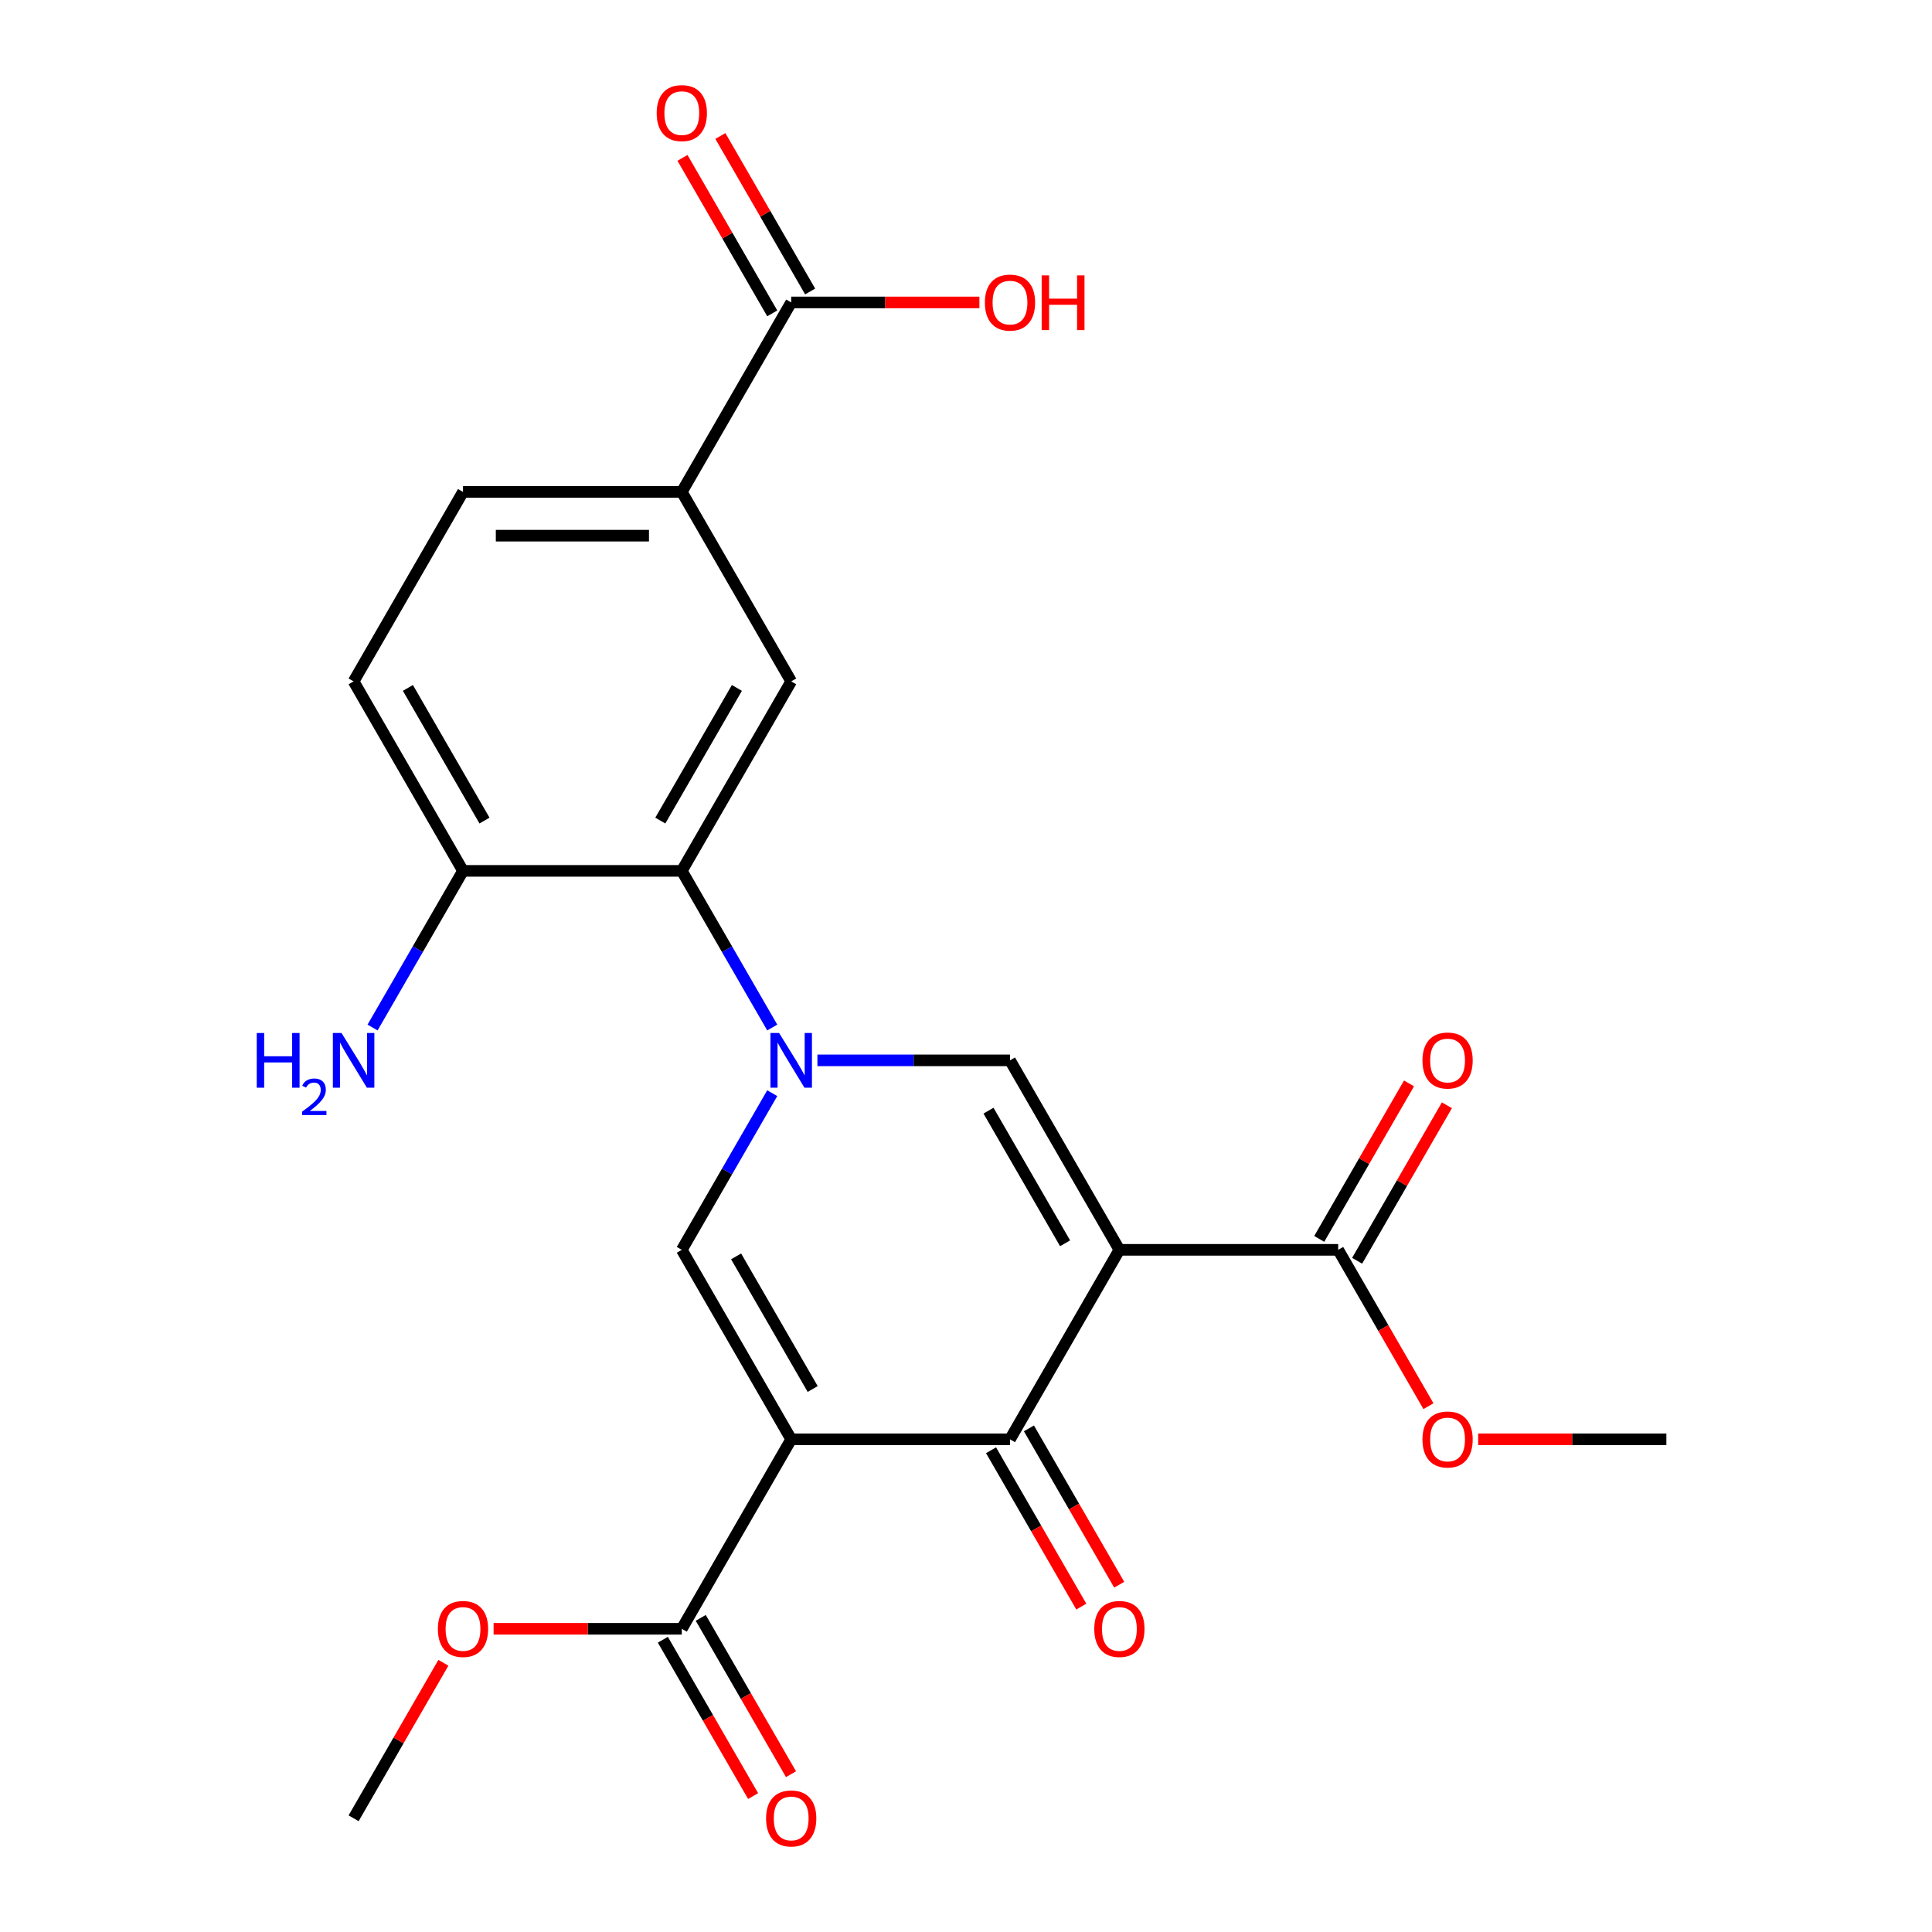 <?xml version='1.0' encoding='iso-8859-1'?>
<svg version='1.1' baseProfile='full'
              xmlns='http://www.w3.org/2000/svg'
                      xmlns:rdkit='http://www.rdkit.org/xml'
                      xmlns:xlink='http://www.w3.org/1999/xlink'
                  xml:space='preserve'
width='1000px' height='1000px' viewBox='0 0 1000 1000'>
<!-- END OF HEADER -->
<rect style='opacity:1.0;fill:#FFFFFF;stroke:none' width='1000' height='1000' x='0' y='0'> </rect>
<path class='bond-2' d='M 579.393,646.913 L 522.769,744.988' style='fill:none;fill-rule:evenodd;stroke:#000000;stroke-width:6px;stroke-linecap:butt;stroke-linejoin:miter;stroke-opacity:1' />
<path class='bond-4' d='M 579.393,646.913 L 522.769,548.838' style='fill:none;fill-rule:evenodd;stroke:#000000;stroke-width:6px;stroke-linecap:butt;stroke-linejoin:miter;stroke-opacity:1' />
<path class='bond-4' d='M 551.284,643.526 L 511.647,574.874' style='fill:none;fill-rule:evenodd;stroke:#000000;stroke-width:6px;stroke-linecap:butt;stroke-linejoin:miter;stroke-opacity:1' />
<path class='bond-6' d='M 579.393,646.913 L 692.64,646.913' style='fill:none;fill-rule:evenodd;stroke:#000000;stroke-width:6px;stroke-linecap:butt;stroke-linejoin:miter;stroke-opacity:1' />
<path class='bond-0' d='M 409.522,744.988 L 522.769,744.988' style='fill:none;fill-rule:evenodd;stroke:#000000;stroke-width:6px;stroke-linecap:butt;stroke-linejoin:miter;stroke-opacity:1' />
<path class='bond-7' d='M 409.522,744.988 L 352.898,843.063' style='fill:none;fill-rule:evenodd;stroke:#000000;stroke-width:6px;stroke-linecap:butt;stroke-linejoin:miter;stroke-opacity:1' />
<path class='bond-24' d='M 409.522,744.988 L 352.898,646.913' style='fill:none;fill-rule:evenodd;stroke:#000000;stroke-width:6px;stroke-linecap:butt;stroke-linejoin:miter;stroke-opacity:1' />
<path class='bond-24' d='M 420.643,718.952 L 381.006,650.299' style='fill:none;fill-rule:evenodd;stroke:#000000;stroke-width:6px;stroke-linecap:butt;stroke-linejoin:miter;stroke-opacity:1' />
<path class='bond-1' d='M 423.093,548.838 L 472.931,548.838' style='fill:none;fill-rule:evenodd;stroke:#0000FF;stroke-width:6px;stroke-linecap:butt;stroke-linejoin:miter;stroke-opacity:1' />
<path class='bond-1' d='M 472.931,548.838 L 522.769,548.838' style='fill:none;fill-rule:evenodd;stroke:#000000;stroke-width:6px;stroke-linecap:butt;stroke-linejoin:miter;stroke-opacity:1' />
<path class='bond-3' d='M 399.712,565.829 L 376.305,606.371' style='fill:none;fill-rule:evenodd;stroke:#0000FF;stroke-width:6px;stroke-linecap:butt;stroke-linejoin:miter;stroke-opacity:1' />
<path class='bond-3' d='M 376.305,606.371 L 352.898,646.913' style='fill:none;fill-rule:evenodd;stroke:#000000;stroke-width:6px;stroke-linecap:butt;stroke-linejoin:miter;stroke-opacity:1' />
<path class='bond-5' d='M 399.712,531.847 L 376.305,491.305' style='fill:none;fill-rule:evenodd;stroke:#0000FF;stroke-width:6px;stroke-linecap:butt;stroke-linejoin:miter;stroke-opacity:1' />
<path class='bond-5' d='M 376.305,491.305 L 352.898,450.763' style='fill:none;fill-rule:evenodd;stroke:#000000;stroke-width:6px;stroke-linecap:butt;stroke-linejoin:miter;stroke-opacity:1' />
<path class='bond-12' d='M 512.961,750.65 L 536.322,791.112' style='fill:none;fill-rule:evenodd;stroke:#000000;stroke-width:6px;stroke-linecap:butt;stroke-linejoin:miter;stroke-opacity:1' />
<path class='bond-12' d='M 536.322,791.112 L 559.683,831.574' style='fill:none;fill-rule:evenodd;stroke:#FF0000;stroke-width:6px;stroke-linecap:butt;stroke-linejoin:miter;stroke-opacity:1' />
<path class='bond-12' d='M 532.576,739.326 L 555.937,779.788' style='fill:none;fill-rule:evenodd;stroke:#000000;stroke-width:6px;stroke-linecap:butt;stroke-linejoin:miter;stroke-opacity:1' />
<path class='bond-12' d='M 555.937,779.788 L 579.298,820.25' style='fill:none;fill-rule:evenodd;stroke:#FF0000;stroke-width:6px;stroke-linecap:butt;stroke-linejoin:miter;stroke-opacity:1' />
<path class='bond-8' d='M 352.898,450.763 L 409.522,352.687' style='fill:none;fill-rule:evenodd;stroke:#000000;stroke-width:6px;stroke-linecap:butt;stroke-linejoin:miter;stroke-opacity:1' />
<path class='bond-8' d='M 341.776,424.727 L 381.413,356.074' style='fill:none;fill-rule:evenodd;stroke:#000000;stroke-width:6px;stroke-linecap:butt;stroke-linejoin:miter;stroke-opacity:1' />
<path class='bond-11' d='M 352.898,450.763 L 239.65,450.763' style='fill:none;fill-rule:evenodd;stroke:#000000;stroke-width:6px;stroke-linecap:butt;stroke-linejoin:miter;stroke-opacity:1' />
<path class='bond-13' d='M 702.448,652.575 L 725.681,612.333' style='fill:none;fill-rule:evenodd;stroke:#000000;stroke-width:6px;stroke-linecap:butt;stroke-linejoin:miter;stroke-opacity:1' />
<path class='bond-13' d='M 725.681,612.333 L 748.915,572.091' style='fill:none;fill-rule:evenodd;stroke:#FF0000;stroke-width:6px;stroke-linecap:butt;stroke-linejoin:miter;stroke-opacity:1' />
<path class='bond-13' d='M 682.833,641.251 L 706.066,601.009' style='fill:none;fill-rule:evenodd;stroke:#000000;stroke-width:6px;stroke-linecap:butt;stroke-linejoin:miter;stroke-opacity:1' />
<path class='bond-13' d='M 706.066,601.009 L 729.3,560.767' style='fill:none;fill-rule:evenodd;stroke:#FF0000;stroke-width:6px;stroke-linecap:butt;stroke-linejoin:miter;stroke-opacity:1' />
<path class='bond-20' d='M 692.64,646.913 L 716.001,687.375' style='fill:none;fill-rule:evenodd;stroke:#000000;stroke-width:6px;stroke-linecap:butt;stroke-linejoin:miter;stroke-opacity:1' />
<path class='bond-20' d='M 716.001,687.375 L 739.362,727.837' style='fill:none;fill-rule:evenodd;stroke:#FF0000;stroke-width:6px;stroke-linecap:butt;stroke-linejoin:miter;stroke-opacity:1' />
<path class='bond-14' d='M 343.09,848.726 L 366.451,889.187' style='fill:none;fill-rule:evenodd;stroke:#000000;stroke-width:6px;stroke-linecap:butt;stroke-linejoin:miter;stroke-opacity:1' />
<path class='bond-14' d='M 366.451,889.187 L 389.812,929.649' style='fill:none;fill-rule:evenodd;stroke:#FF0000;stroke-width:6px;stroke-linecap:butt;stroke-linejoin:miter;stroke-opacity:1' />
<path class='bond-14' d='M 362.705,837.401 L 386.066,877.863' style='fill:none;fill-rule:evenodd;stroke:#000000;stroke-width:6px;stroke-linecap:butt;stroke-linejoin:miter;stroke-opacity:1' />
<path class='bond-14' d='M 386.066,877.863 L 409.427,918.325' style='fill:none;fill-rule:evenodd;stroke:#FF0000;stroke-width:6px;stroke-linecap:butt;stroke-linejoin:miter;stroke-opacity:1' />
<path class='bond-21' d='M 352.898,843.063 L 304.19,843.063' style='fill:none;fill-rule:evenodd;stroke:#000000;stroke-width:6px;stroke-linecap:butt;stroke-linejoin:miter;stroke-opacity:1' />
<path class='bond-21' d='M 304.19,843.063 L 255.482,843.063' style='fill:none;fill-rule:evenodd;stroke:#FF0000;stroke-width:6px;stroke-linecap:butt;stroke-linejoin:miter;stroke-opacity:1' />
<path class='bond-9' d='M 409.522,352.687 L 352.898,254.612' style='fill:none;fill-rule:evenodd;stroke:#000000;stroke-width:6px;stroke-linecap:butt;stroke-linejoin:miter;stroke-opacity:1' />
<path class='bond-10' d='M 352.898,254.612 L 409.522,156.537' style='fill:none;fill-rule:evenodd;stroke:#000000;stroke-width:6px;stroke-linecap:butt;stroke-linejoin:miter;stroke-opacity:1' />
<path class='bond-25' d='M 352.898,254.612 L 239.65,254.612' style='fill:none;fill-rule:evenodd;stroke:#000000;stroke-width:6px;stroke-linecap:butt;stroke-linejoin:miter;stroke-opacity:1' />
<path class='bond-25' d='M 335.911,277.262 L 256.637,277.262' style='fill:none;fill-rule:evenodd;stroke:#000000;stroke-width:6px;stroke-linecap:butt;stroke-linejoin:miter;stroke-opacity:1' />
<path class='bond-15' d='M 419.329,150.875 L 396.095,110.633' style='fill:none;fill-rule:evenodd;stroke:#000000;stroke-width:6px;stroke-linecap:butt;stroke-linejoin:miter;stroke-opacity:1' />
<path class='bond-15' d='M 396.095,110.633 L 372.862,70.391' style='fill:none;fill-rule:evenodd;stroke:#FF0000;stroke-width:6px;stroke-linecap:butt;stroke-linejoin:miter;stroke-opacity:1' />
<path class='bond-15' d='M 399.714,162.2 L 376.48,121.958' style='fill:none;fill-rule:evenodd;stroke:#000000;stroke-width:6px;stroke-linecap:butt;stroke-linejoin:miter;stroke-opacity:1' />
<path class='bond-15' d='M 376.48,121.958 L 353.247,81.716' style='fill:none;fill-rule:evenodd;stroke:#FF0000;stroke-width:6px;stroke-linecap:butt;stroke-linejoin:miter;stroke-opacity:1' />
<path class='bond-18' d='M 409.522,156.537 L 458.23,156.537' style='fill:none;fill-rule:evenodd;stroke:#000000;stroke-width:6px;stroke-linecap:butt;stroke-linejoin:miter;stroke-opacity:1' />
<path class='bond-18' d='M 458.23,156.537 L 506.938,156.537' style='fill:none;fill-rule:evenodd;stroke:#FF0000;stroke-width:6px;stroke-linecap:butt;stroke-linejoin:miter;stroke-opacity:1' />
<path class='bond-17' d='M 239.65,450.763 L 183.027,352.687' style='fill:none;fill-rule:evenodd;stroke:#000000;stroke-width:6px;stroke-linecap:butt;stroke-linejoin:miter;stroke-opacity:1' />
<path class='bond-17' d='M 250.772,424.727 L 211.135,356.074' style='fill:none;fill-rule:evenodd;stroke:#000000;stroke-width:6px;stroke-linecap:butt;stroke-linejoin:miter;stroke-opacity:1' />
<path class='bond-19' d='M 239.65,450.763 L 216.243,491.305' style='fill:none;fill-rule:evenodd;stroke:#000000;stroke-width:6px;stroke-linecap:butt;stroke-linejoin:miter;stroke-opacity:1' />
<path class='bond-19' d='M 216.243,491.305 L 192.837,531.847' style='fill:none;fill-rule:evenodd;stroke:#0000FF;stroke-width:6px;stroke-linecap:butt;stroke-linejoin:miter;stroke-opacity:1' />
<path class='bond-16' d='M 239.65,254.612 L 183.027,352.687' style='fill:none;fill-rule:evenodd;stroke:#000000;stroke-width:6px;stroke-linecap:butt;stroke-linejoin:miter;stroke-opacity:1' />
<path class='bond-23' d='M 765.095,744.988 L 813.803,744.988' style='fill:none;fill-rule:evenodd;stroke:#FF0000;stroke-width:6px;stroke-linecap:butt;stroke-linejoin:miter;stroke-opacity:1' />
<path class='bond-23' d='M 813.803,744.988 L 862.511,744.988' style='fill:none;fill-rule:evenodd;stroke:#000000;stroke-width:6px;stroke-linecap:butt;stroke-linejoin:miter;stroke-opacity:1' />
<path class='bond-22' d='M 229.494,860.654 L 206.26,900.896' style='fill:none;fill-rule:evenodd;stroke:#FF0000;stroke-width:6px;stroke-linecap:butt;stroke-linejoin:miter;stroke-opacity:1' />
<path class='bond-22' d='M 206.26,900.896 L 183.027,941.138' style='fill:none;fill-rule:evenodd;stroke:#000000;stroke-width:6px;stroke-linecap:butt;stroke-linejoin:miter;stroke-opacity:1' />
<path  class='atom-2' d='M 403.262 534.678
L 412.542 549.678
Q 413.462 551.158, 414.942 553.838
Q 416.422 556.518, 416.502 556.678
L 416.502 534.678
L 420.262 534.678
L 420.262 562.998
L 416.382 562.998
L 406.422 546.598
Q 405.262 544.678, 404.022 542.478
Q 402.822 540.278, 402.462 539.598
L 402.462 562.998
L 398.782 562.998
L 398.782 534.678
L 403.262 534.678
' fill='#0000FF'/>
<path  class='atom-13' d='M 566.393 843.143
Q 566.393 836.343, 569.753 832.543
Q 573.113 828.743, 579.393 828.743
Q 585.673 828.743, 589.033 832.543
Q 592.393 836.343, 592.393 843.143
Q 592.393 850.023, 588.993 853.943
Q 585.593 857.823, 579.393 857.823
Q 573.153 857.823, 569.753 853.943
Q 566.393 850.063, 566.393 843.143
M 579.393 854.623
Q 583.713 854.623, 586.033 851.743
Q 588.393 848.823, 588.393 843.143
Q 588.393 837.583, 586.033 834.783
Q 583.713 831.943, 579.393 831.943
Q 575.073 831.943, 572.713 834.743
Q 570.393 837.543, 570.393 843.143
Q 570.393 848.863, 572.713 851.743
Q 575.073 854.623, 579.393 854.623
' fill='#FF0000'/>
<path  class='atom-14' d='M 736.264 548.918
Q 736.264 542.118, 739.624 538.318
Q 742.984 534.518, 749.264 534.518
Q 755.544 534.518, 758.904 538.318
Q 762.264 542.118, 762.264 548.918
Q 762.264 555.798, 758.864 559.718
Q 755.464 563.598, 749.264 563.598
Q 743.024 563.598, 739.624 559.718
Q 736.264 555.838, 736.264 548.918
M 749.264 560.398
Q 753.584 560.398, 755.904 557.518
Q 758.264 554.598, 758.264 548.918
Q 758.264 543.358, 755.904 540.558
Q 753.584 537.718, 749.264 537.718
Q 744.944 537.718, 742.584 540.518
Q 740.264 543.318, 740.264 548.918
Q 740.264 554.638, 742.584 557.518
Q 744.944 560.398, 749.264 560.398
' fill='#FF0000'/>
<path  class='atom-15' d='M 396.522 941.218
Q 396.522 934.418, 399.882 930.618
Q 403.242 926.818, 409.522 926.818
Q 415.802 926.818, 419.162 930.618
Q 422.522 934.418, 422.522 941.218
Q 422.522 948.098, 419.122 952.018
Q 415.722 955.898, 409.522 955.898
Q 403.282 955.898, 399.882 952.018
Q 396.522 948.138, 396.522 941.218
M 409.522 952.698
Q 413.842 952.698, 416.162 949.818
Q 418.522 946.898, 418.522 941.218
Q 418.522 935.658, 416.162 932.858
Q 413.842 930.018, 409.522 930.018
Q 405.202 930.018, 402.842 932.818
Q 400.522 935.618, 400.522 941.218
Q 400.522 946.938, 402.842 949.818
Q 405.202 952.698, 409.522 952.698
' fill='#FF0000'/>
<path  class='atom-16' d='M 339.898 58.542
Q 339.898 51.742, 343.258 47.942
Q 346.618 44.142, 352.898 44.142
Q 359.178 44.142, 362.538 47.942
Q 365.898 51.742, 365.898 58.542
Q 365.898 65.422, 362.498 69.342
Q 359.098 73.222, 352.898 73.222
Q 346.658 73.222, 343.258 69.342
Q 339.898 65.462, 339.898 58.542
M 352.898 70.022
Q 357.218 70.022, 359.538 67.142
Q 361.898 64.222, 361.898 58.542
Q 361.898 52.982, 359.538 50.182
Q 357.218 47.342, 352.898 47.342
Q 348.578 47.342, 346.218 50.142
Q 343.898 52.942, 343.898 58.542
Q 343.898 64.262, 346.218 67.142
Q 348.578 70.022, 352.898 70.022
' fill='#FF0000'/>
<path  class='atom-19' d='M 509.769 156.617
Q 509.769 149.817, 513.129 146.017
Q 516.489 142.217, 522.769 142.217
Q 529.049 142.217, 532.409 146.017
Q 535.769 149.817, 535.769 156.617
Q 535.769 163.497, 532.369 167.417
Q 528.969 171.297, 522.769 171.297
Q 516.529 171.297, 513.129 167.417
Q 509.769 163.537, 509.769 156.617
M 522.769 168.097
Q 527.089 168.097, 529.409 165.217
Q 531.769 162.297, 531.769 156.617
Q 531.769 151.057, 529.409 148.257
Q 527.089 145.417, 522.769 145.417
Q 518.449 145.417, 516.089 148.217
Q 513.769 151.017, 513.769 156.617
Q 513.769 162.337, 516.089 165.217
Q 518.449 168.097, 522.769 168.097
' fill='#FF0000'/>
<path  class='atom-19' d='M 539.169 142.537
L 543.009 142.537
L 543.009 154.577
L 557.489 154.577
L 557.489 142.537
L 561.329 142.537
L 561.329 170.857
L 557.489 170.857
L 557.489 157.777
L 543.009 157.777
L 543.009 170.857
L 539.169 170.857
L 539.169 142.537
' fill='#FF0000'/>
<path  class='atom-20' d='M 132.894 534.678
L 136.734 534.678
L 136.734 546.718
L 151.214 546.718
L 151.214 534.678
L 155.054 534.678
L 155.054 562.998
L 151.214 562.998
L 151.214 549.918
L 136.734 549.918
L 136.734 562.998
L 132.894 562.998
L 132.894 534.678
' fill='#0000FF'/>
<path  class='atom-20' d='M 156.427 562.004
Q 157.113 560.235, 158.75 559.259
Q 160.387 558.255, 162.657 558.255
Q 165.482 558.255, 167.066 559.787
Q 168.65 561.318, 168.65 564.037
Q 168.65 566.809, 166.591 569.396
Q 164.558 571.983, 160.334 575.046
L 168.967 575.046
L 168.967 577.158
L 156.374 577.158
L 156.374 575.389
Q 159.859 572.907, 161.918 571.059
Q 164.003 569.211, 165.007 567.548
Q 166.01 565.885, 166.01 564.169
Q 166.01 562.374, 165.112 561.371
Q 164.215 560.367, 162.657 560.367
Q 161.152 560.367, 160.149 560.975
Q 159.146 561.582, 158.433 562.928
L 156.427 562.004
' fill='#0000FF'/>
<path  class='atom-20' d='M 176.767 534.678
L 186.047 549.678
Q 186.967 551.158, 188.447 553.838
Q 189.927 556.518, 190.007 556.678
L 190.007 534.678
L 193.767 534.678
L 193.767 562.998
L 189.887 562.998
L 179.927 546.598
Q 178.767 544.678, 177.527 542.478
Q 176.327 540.278, 175.967 539.598
L 175.967 562.998
L 172.287 562.998
L 172.287 534.678
L 176.767 534.678
' fill='#0000FF'/>
<path  class='atom-21' d='M 736.264 745.068
Q 736.264 738.268, 739.624 734.468
Q 742.984 730.668, 749.264 730.668
Q 755.544 730.668, 758.904 734.468
Q 762.264 738.268, 762.264 745.068
Q 762.264 751.948, 758.864 755.868
Q 755.464 759.748, 749.264 759.748
Q 743.024 759.748, 739.624 755.868
Q 736.264 751.988, 736.264 745.068
M 749.264 756.548
Q 753.584 756.548, 755.904 753.668
Q 758.264 750.748, 758.264 745.068
Q 758.264 739.508, 755.904 736.708
Q 753.584 733.868, 749.264 733.868
Q 744.944 733.868, 742.584 736.668
Q 740.264 739.468, 740.264 745.068
Q 740.264 750.788, 742.584 753.668
Q 744.944 756.548, 749.264 756.548
' fill='#FF0000'/>
<path  class='atom-22' d='M 226.65 843.143
Q 226.65 836.343, 230.01 832.543
Q 233.37 828.743, 239.65 828.743
Q 245.93 828.743, 249.29 832.543
Q 252.65 836.343, 252.65 843.143
Q 252.65 850.023, 249.25 853.943
Q 245.85 857.823, 239.65 857.823
Q 233.41 857.823, 230.01 853.943
Q 226.65 850.063, 226.65 843.143
M 239.65 854.623
Q 243.97 854.623, 246.29 851.743
Q 248.65 848.823, 248.65 843.143
Q 248.65 837.583, 246.29 834.783
Q 243.97 831.943, 239.65 831.943
Q 235.33 831.943, 232.97 834.743
Q 230.65 837.543, 230.65 843.143
Q 230.65 848.863, 232.97 851.743
Q 235.33 854.623, 239.65 854.623
' fill='#FF0000'/>
</svg>
